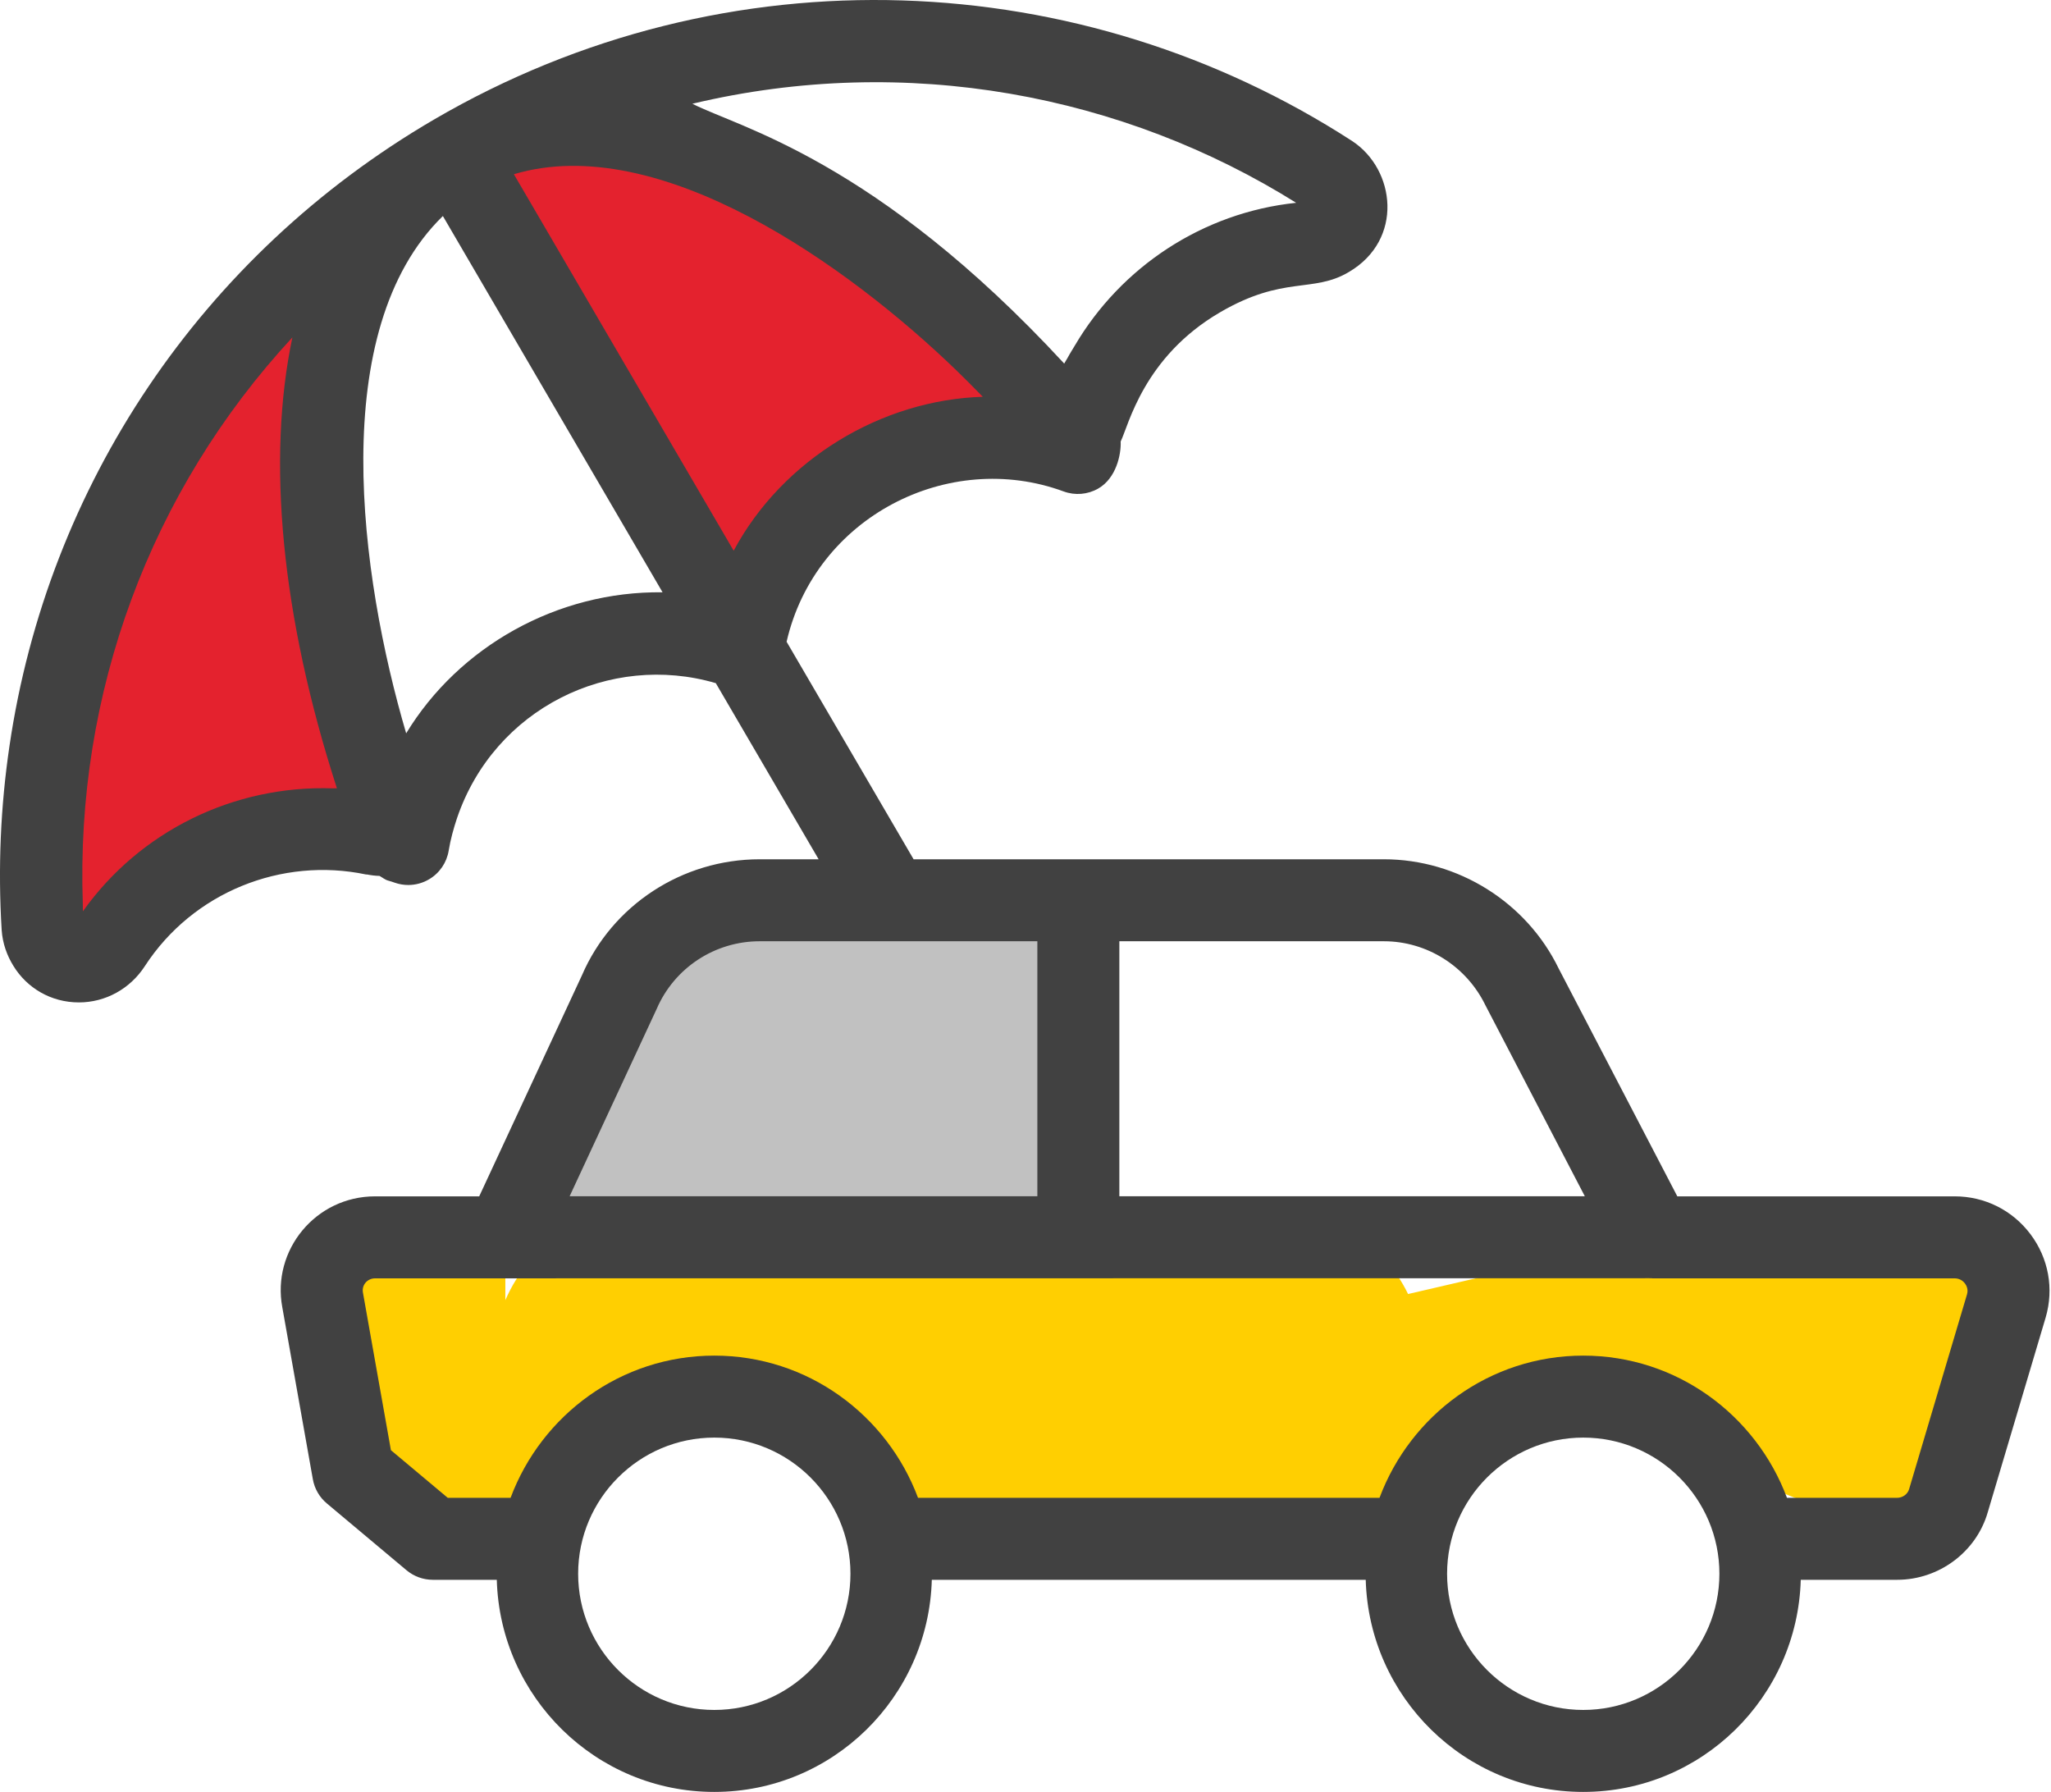 <svg width="87" height="76" viewBox="0 0 87 76" fill="none" xmlns="http://www.w3.org/2000/svg">
<path d="M19.291 6.574C12.657 10.447 11.948 22.211 16.767 35.271C16.495 35.384 16.179 35.446 15.866 35.383C13.369 34.863 10.662 35.217 8.26 36.619C6.772 37.487 5.561 38.67 4.682 40.027C3.851 41.31 1.91 40.848 1.805 39.329C1.014 26.417 7.361 13.539 19.291 6.574Z" fill="#E4222E"/>
<path d="M45.809 18.798C45.773 18.934 45.744 19.083 45.721 19.212C42.846 18.155 39.536 18.357 36.673 20.029C33.822 21.694 32.019 24.477 31.527 27.5L19.307 6.571C26.005 2.661 36.744 7.958 45.809 18.798Z" fill="#E4222E"/>
<path d="M85.105 55.387L82.652 63.64C82.375 64.598 81.482 65.264 80.475 65.264L67.5 60.069L57.5 64.642L38.5 64.631L30 59.264L18.36 65.264C17.085 64.196 16.256 63.501 14.981 62.432L13.686 55.143C13.426 53.746 14.499 52.479 15.912 52.479H21.436V55.143C22.459 52.771 24.799 51.228 27.398 51.228H53.879C56.365 51.228 58.639 52.641 59.728 54.883L70.093 52.479H82.912C84.439 52.479 85.527 53.941 85.105 55.387Z" fill="#FFCF01"/>
<path d="M45.854 38.182V52.479H21.436L26.261 42.097C27.285 39.726 29.624 38.182 32.223 38.182H45.854V38.182Z" fill="#C1C1C1"/>
<path d="M86.132 52.349C85.365 51.327 84.191 50.74 82.912 50.74H71.149L66.117 41.078C64.751 38.263 61.841 36.444 58.705 36.444C51.17 36.444 46.029 36.444 38.753 36.444L33.366 27.218C34.584 21.924 40.232 19.046 45.12 20.844C45.603 21.021 46.138 20.976 46.582 20.722C47.349 20.285 47.56 19.277 47.537 18.725C47.872 18.047 48.504 15.143 51.749 13.248C54.461 11.664 55.689 12.45 57.225 11.532C59.547 10.161 59.196 7.194 57.362 5.985C45.924 -1.427 30.882 -2.209 18.409 5.07C8.51 10.85 2.017 20.63 0.4 31.652C0.025 34.196 -0.091 36.806 0.071 39.448C0.11 40.012 0.294 40.523 0.569 40.967C1.143 41.902 2.159 42.515 3.347 42.515C4.473 42.515 5.518 41.94 6.142 40.979C8.185 37.834 11.955 36.341 15.524 37.088C15.541 37.091 15.557 37.087 15.574 37.09C15.749 37.124 15.925 37.145 16.099 37.15C16.224 37.218 16.332 37.314 16.473 37.351C16.564 37.375 16.66 37.408 16.744 37.437C16.93 37.502 17.124 37.535 17.317 37.535C17.626 37.535 17.935 37.452 18.206 37.29C18.648 37.028 18.951 36.583 19.033 36.075C19.111 35.6 19.238 35.142 19.388 34.693C20.975 30.042 25.874 27.658 30.363 28.974L34.725 36.444H32.224C28.934 36.444 25.967 38.393 24.685 41.365L20.327 50.74H15.912C13.387 50.74 11.523 53.024 11.975 55.447L13.27 62.736C13.341 63.139 13.551 63.503 13.865 63.765L17.244 66.598C17.558 66.86 17.953 67.003 18.361 67.003H21.073C21.212 71.985 25.285 76 30.3 76C35.314 76 39.387 71.985 39.526 67.003H57.932C58.071 71.985 62.144 76 67.158 76C72.173 76 76.246 71.985 76.385 67.003H80.475C82.252 67.003 83.835 65.818 84.318 64.136L86.775 55.874C87.13 54.653 86.896 53.369 86.132 52.349ZM17.229 31.103C15.263 24.418 13.829 13.993 18.786 9.162L28.105 25.121C23.636 25.063 19.459 27.429 17.229 31.103ZM3.516 38.651C3.512 38.548 3.517 38.446 3.513 38.343C3.194 29.405 6.371 20.822 12.403 14.31C11.315 19.459 11.916 26.088 14.291 33.432C14.235 33.43 14.179 33.438 14.123 33.436C9.901 33.293 5.925 35.263 3.516 38.651ZM54.981 8.601C51.009 9.018 47.551 11.326 45.589 14.662C45.486 14.837 45.376 15.005 45.281 15.185C45.239 15.265 45.182 15.339 45.142 15.42C37.139 6.76 31.332 5.408 29.369 4.4C38.468 2.236 47.675 4.03 54.981 8.601ZM31.121 23.357L21.798 7.389C27.964 5.549 35.973 11.261 40.586 15.725C40.955 16.085 41.323 16.45 41.689 16.829C37.397 16.958 33.198 19.479 31.121 23.357ZM63.011 42.64L67.225 50.735H47.481V39.921H58.705C60.518 39.921 62.2 40.971 63.011 42.64ZM27.857 42.787C28.609 41.046 30.323 39.921 32.224 39.921H44.003V50.735H24.163L27.857 42.787ZM30.3 72.523C27.115 72.523 24.524 69.931 24.524 66.747C24.524 63.562 27.115 60.972 30.3 60.972C33.484 60.972 36.075 63.562 36.075 66.747C36.075 69.931 33.484 72.523 30.3 72.523ZM67.158 72.523C63.974 72.523 61.383 69.931 61.383 66.747C61.383 63.562 63.974 60.972 67.158 60.972C70.343 60.972 72.934 63.562 72.934 66.747C72.934 69.931 70.343 72.523 67.158 72.523ZM83.439 54.891L80.981 63.158C80.92 63.371 80.707 63.526 80.475 63.526H75.8C74.486 60.014 71.123 57.495 67.158 57.495C63.194 57.495 59.831 60.014 58.517 63.526H38.941C37.627 60.014 34.264 57.495 30.3 57.495C26.335 57.495 22.972 60.014 21.658 63.526H18.993L16.582 61.506L15.396 54.826C15.335 54.494 15.588 54.218 15.912 54.218C88.95 54.211 65.17 54.213 70.057 54.213C70.07 54.213 70.081 54.218 70.094 54.218H82.912C83.151 54.218 83.289 54.355 83.35 54.435C83.409 54.515 83.5 54.681 83.439 54.891Z" fill="#414141"/>
</svg>
